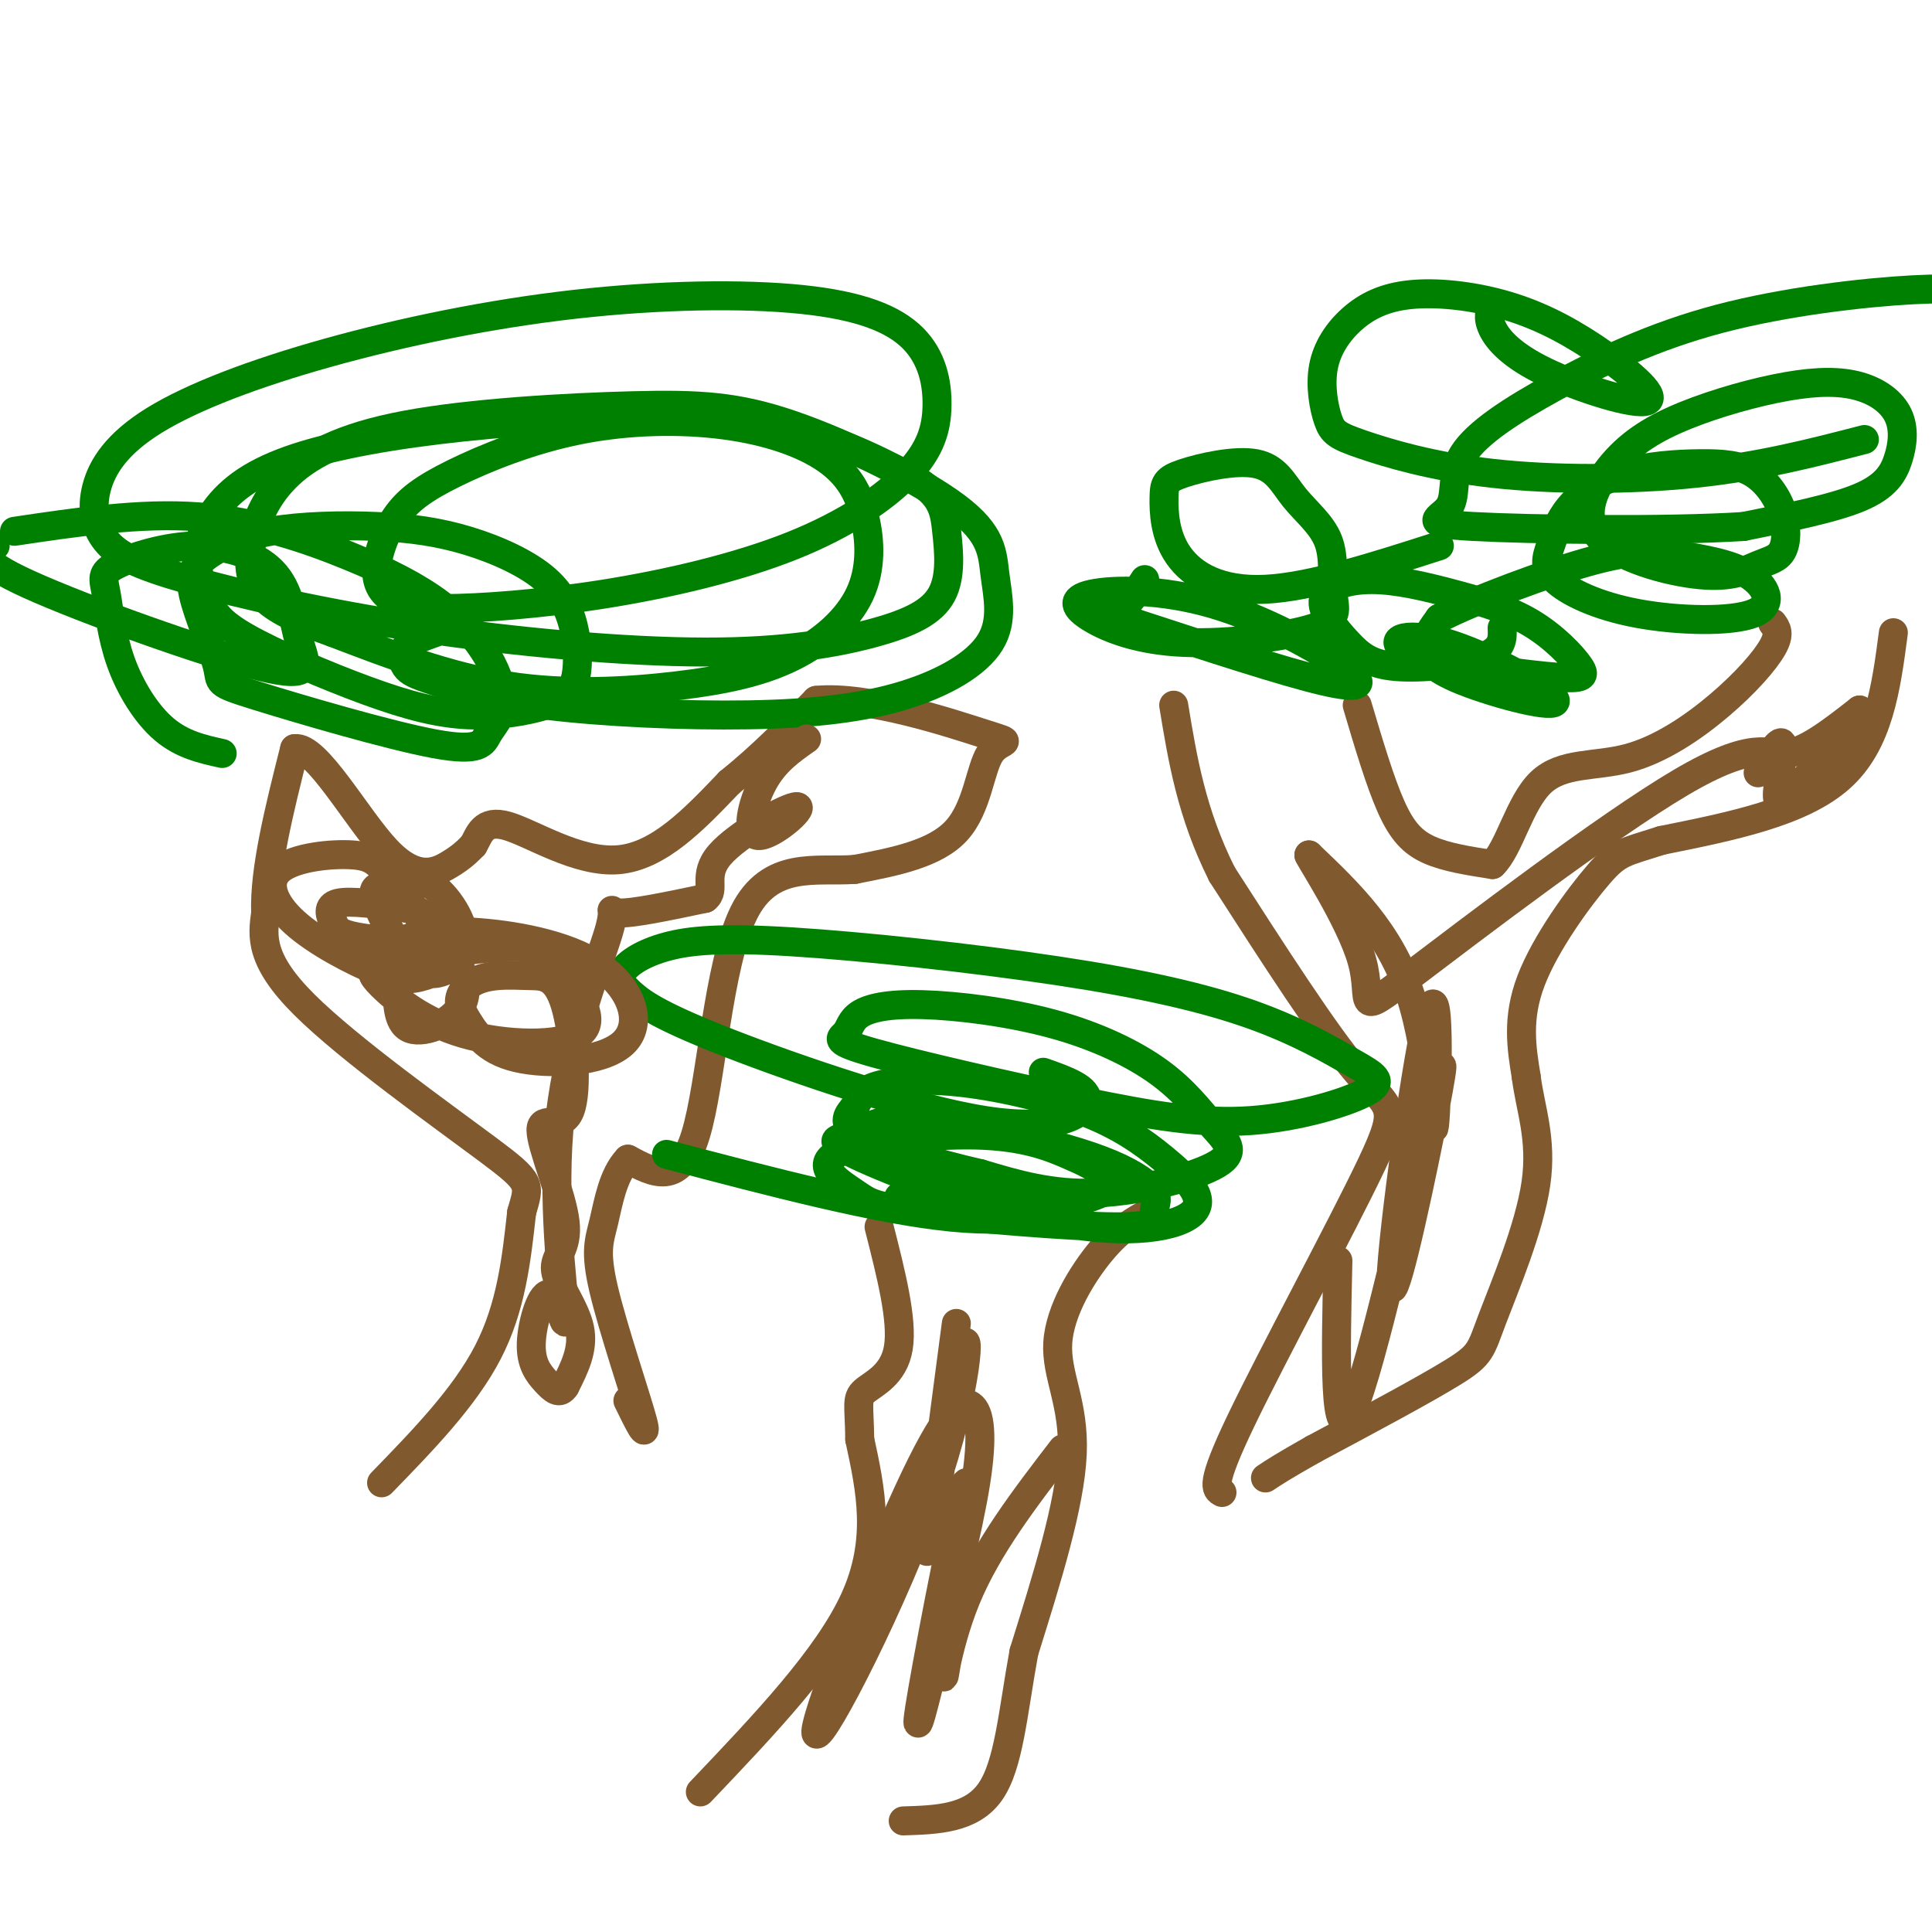 <svg viewBox='0 0 400 400' version='1.1' xmlns='http://www.w3.org/2000/svg' xmlns:xlink='http://www.w3.org/1999/xlink'><g fill='none' stroke='rgb(129,89,47)' stroke-width='6' stroke-linecap='round' stroke-linejoin='round'><path d='M79,307c8.583,-8.833 17.167,-17.667 22,-27c4.833,-9.333 5.917,-19.167 7,-29'/><path d='M108,251c1.667,-5.869 2.333,-6.042 -7,-13c-9.333,-6.958 -28.667,-20.702 -38,-30c-9.333,-9.298 -8.667,-14.149 -8,-19'/><path d='M55,189c-0.333,-8.833 2.833,-21.417 6,-34'/><path d='M61,155c4.512,-0.738 12.792,14.417 19,21c6.208,6.583 10.345,4.595 13,3c2.655,-1.595 3.827,-2.798 5,-4'/><path d='M98,175c1.262,-2.131 1.917,-5.458 7,-4c5.083,1.458 14.595,7.702 23,7c8.405,-0.702 15.702,-8.351 23,-16'/><path d='M151,162c6.833,-5.500 12.417,-11.250 18,-17'/><path d='M169,145c10.606,-1.057 28.121,4.799 35,7c6.879,2.201 3.121,0.746 1,4c-2.121,3.254 -2.606,11.215 -7,16c-4.394,4.785 -12.697,6.392 -21,8'/><path d='M177,180c-8.024,0.595 -17.583,-1.917 -23,9c-5.417,10.917 -6.690,35.262 -10,46c-3.310,10.738 -8.655,7.869 -14,5'/><path d='M130,240c-3.161,3.313 -4.064,9.094 -5,13c-0.936,3.906 -1.906,5.936 0,14c1.906,8.064 6.687,22.161 8,27c1.313,4.839 -0.844,0.419 -3,-4'/><path d='M253,309c-1.286,-0.667 -2.571,-1.333 4,-15c6.571,-13.667 21.000,-40.333 27,-53c6.000,-12.667 3.571,-11.333 -3,-19c-6.571,-7.667 -17.286,-24.333 -28,-41'/><path d='M253,181c-6.333,-12.667 -8.167,-23.833 -10,-35'/><path d='M281,146c2.356,7.933 4.711,15.867 7,21c2.289,5.133 4.511,7.467 8,9c3.489,1.533 8.244,2.267 13,3'/><path d='M309,179c3.445,-3.215 5.559,-12.751 10,-17c4.441,-4.249 11.211,-3.211 18,-5c6.789,-1.789 13.597,-6.405 19,-11c5.403,-4.595 9.401,-9.170 11,-12c1.599,-2.830 0.800,-3.915 0,-5'/><path d='M392,131c-1.500,11.417 -3.000,22.833 -11,30c-8.000,7.167 -22.500,10.083 -37,13'/><path d='M344,174c-7.845,2.524 -8.958,2.333 -13,7c-4.042,4.667 -11.012,14.190 -14,22c-2.988,7.810 -1.994,13.905 -1,20'/><path d='M316,223c0.809,6.504 3.330,12.764 2,22c-1.330,9.236 -6.512,21.448 -9,28c-2.488,6.552 -2.282,7.443 -8,11c-5.718,3.557 -17.359,9.778 -29,16'/><path d='M272,300c-6.500,3.667 -8.250,4.833 -10,6'/><path d='M145,371c13.250,-13.917 26.500,-27.833 32,-40c5.500,-12.167 3.250,-22.583 1,-33'/><path d='M178,298c-0.083,-7.131 -0.792,-8.458 1,-10c1.792,-1.542 6.083,-3.298 7,-9c0.917,-5.702 -1.542,-15.351 -4,-25'/><path d='M238,251c-3.060,1.673 -6.119,3.345 -10,8c-3.881,4.655 -8.583,12.292 -9,19c-0.417,6.708 3.452,12.488 3,23c-0.452,10.512 -5.226,25.756 -10,41'/><path d='M212,342c-2.311,12.556 -3.089,23.444 -7,29c-3.911,5.556 -10.956,5.778 -18,6'/></g>
<g fill='none' stroke='rgb(0,128,0)' stroke-width='6' stroke-linecap='round' stroke-linejoin='round'><path d='M46,156c-4.132,-0.914 -8.263,-1.828 -12,-5c-3.737,-3.172 -7.079,-8.600 -9,-14c-1.921,-5.400 -2.420,-10.770 -3,-14c-0.580,-3.230 -1.239,-4.321 2,-6c3.239,-1.679 10.377,-3.947 17,-4c6.623,-0.053 12.730,2.107 16,6c3.270,3.893 3.701,9.518 5,14c1.299,4.482 3.465,7.822 -8,5c-11.465,-2.822 -36.561,-11.806 -48,-17c-11.439,-5.194 -9.219,-6.597 -7,-8'/><path d='M3,110c13.053,-1.941 26.107,-3.882 38,-3c11.893,0.882 22.627,4.587 31,8c8.373,3.413 14.385,6.536 19,10c4.615,3.464 7.833,7.271 10,11c2.167,3.729 3.283,7.379 3,10c-0.283,2.621 -1.966,4.211 -3,6c-1.034,1.789 -1.419,3.775 -11,2c-9.581,-1.775 -28.358,-7.312 -37,-10c-8.642,-2.688 -7.149,-2.525 -8,-6c-0.851,-3.475 -4.046,-10.586 -5,-15c-0.954,-4.414 0.334,-6.132 3,-8c2.666,-1.868 6.711,-3.887 13,-5c6.289,-1.113 14.823,-1.320 22,-1c7.177,0.320 12.999,1.166 19,3c6.001,1.834 12.183,4.655 16,8c3.817,3.345 5.269,7.212 6,11c0.731,3.788 0.740,7.495 0,10c-0.740,2.505 -2.231,3.808 -6,5c-3.769,1.192 -9.816,2.272 -16,2c-6.184,-0.272 -12.503,-1.896 -21,-5c-8.497,-3.104 -19.171,-7.687 -25,-11c-5.829,-3.313 -6.815,-5.357 -8,-8c-1.185,-2.643 -2.571,-5.886 -2,-10c0.571,-4.114 3.098,-9.100 8,-13c4.902,-3.900 12.180,-6.716 23,-9c10.820,-2.284 25.182,-4.038 41,-5c15.818,-0.962 33.091,-1.132 46,1c12.909,2.132 21.455,6.566 30,11'/><path d='M189,99c6.157,3.514 6.549,6.798 7,11c0.451,4.202 0.961,9.322 -1,13c-1.961,3.678 -6.395,5.913 -14,8c-7.605,2.087 -18.383,4.025 -35,4c-16.617,-0.025 -39.074,-2.012 -59,-5c-19.926,-2.988 -37.322,-6.976 -48,-10c-10.678,-3.024 -14.639,-5.083 -17,-8c-2.361,-2.917 -3.121,-6.692 -2,-11c1.121,-4.308 4.123,-9.150 12,-14c7.877,-4.850 20.628,-9.710 36,-14c15.372,-4.290 33.366,-8.010 51,-10c17.634,-1.990 34.908,-2.248 47,-1c12.092,1.248 19.003,4.004 23,8c3.997,3.996 5.082,9.233 5,14c-0.082,4.767 -1.329,9.063 -6,14c-4.671,4.937 -12.764,10.515 -24,15c-11.236,4.485 -25.615,7.879 -39,10c-13.385,2.121 -25.775,2.971 -33,3c-7.225,0.029 -9.286,-0.762 -11,-2c-1.714,-1.238 -3.081,-2.921 -3,-6c0.081,-3.079 1.612,-7.553 4,-11c2.388,-3.447 5.634,-5.866 12,-9c6.366,-3.134 15.851,-6.985 26,-9c10.149,-2.015 20.960,-2.196 30,-1c9.040,1.196 16.308,3.769 21,7c4.692,3.231 6.809,7.119 8,12c1.191,4.881 1.457,10.755 -1,16c-2.457,5.245 -7.638,9.859 -14,13c-6.362,3.141 -13.905,4.807 -24,6c-10.095,1.193 -22.741,1.912 -35,0c-12.259,-1.912 -24.129,-6.456 -36,-11'/><path d='M69,131c-8.793,-3.091 -12.776,-5.319 -15,-8c-2.224,-2.681 -2.689,-5.814 -2,-10c0.689,-4.186 2.531,-9.426 7,-14c4.469,-4.574 11.563,-8.481 25,-11c13.437,-2.519 33.217,-3.649 47,-4c13.783,-0.351 21.571,0.075 33,4c11.429,3.925 26.500,11.347 34,17c7.500,5.653 7.430,9.536 8,14c0.570,4.464 1.780,9.509 -1,14c-2.780,4.491 -9.550,8.429 -18,11c-8.450,2.571 -18.580,3.776 -32,4c-13.420,0.224 -30.129,-0.534 -42,-2c-11.871,-1.466 -18.904,-3.640 -23,-5c-4.096,-1.360 -5.257,-1.905 -6,-3c-0.743,-1.095 -1.070,-2.742 0,-4c1.070,-1.258 3.535,-2.129 6,-3'/><path d='M298,113c-13.271,4.266 -26.543,8.531 -36,9c-9.457,0.469 -15.100,-2.860 -18,-7c-2.900,-4.140 -3.056,-9.092 -3,-12c0.056,-2.908 0.325,-3.770 4,-5c3.675,-1.230 10.758,-2.826 15,-2c4.242,0.826 5.645,4.075 8,7c2.355,2.925 5.662,5.526 7,9c1.338,3.474 0.705,7.821 1,11c0.295,3.179 1.516,5.191 -4,7c-5.516,1.809 -17.771,3.414 -27,3c-9.229,-0.414 -15.434,-2.848 -19,-5c-3.566,-2.152 -4.494,-4.021 0,-5c4.494,-0.979 14.411,-1.066 25,2c10.589,3.066 21.851,9.287 27,13c5.149,3.713 4.185,4.918 -4,3c-8.185,-1.918 -23.593,-6.959 -39,-12'/><path d='M235,129c-6.956,-2.267 -4.844,-1.933 -3,-3c1.844,-1.067 3.422,-3.533 5,-6'/><path d='M311,130c0.099,2.221 0.198,4.442 -4,6c-4.198,1.558 -12.693,2.453 -18,2c-5.307,-0.453 -7.425,-2.254 -10,-5c-2.575,-2.746 -5.606,-6.435 -5,-9c0.606,-2.565 4.850,-4.004 10,-4c5.150,0.004 11.205,1.452 17,3c5.795,1.548 11.329,3.197 16,6c4.671,2.803 8.479,6.760 10,9c1.521,2.240 0.757,2.762 -7,2c-7.757,-0.762 -22.505,-2.807 -28,-5c-5.495,-2.193 -1.738,-4.535 7,-2c8.738,2.535 22.455,9.948 23,12c0.545,2.052 -12.084,-1.255 -19,-4c-6.916,-2.745 -8.119,-4.927 -8,-7c0.119,-2.073 1.559,-4.036 3,-6'/><path d='M298,128c6.820,-3.554 22.370,-9.437 32,-12c9.630,-2.563 13.339,-1.804 18,-1c4.661,0.804 10.274,1.653 14,4c3.726,2.347 5.566,6.192 1,8c-4.566,1.808 -15.539,1.578 -24,0c-8.461,-1.578 -14.410,-4.504 -17,-7c-2.590,-2.496 -1.822,-4.562 -1,-7c0.822,-2.438 1.699,-5.247 4,-8c2.301,-2.753 6.028,-5.449 11,-7c4.972,-1.551 11.190,-1.956 16,-2c4.810,-0.044 8.211,0.274 11,2c2.789,1.726 4.966,4.862 6,8c1.034,3.138 0.924,6.279 0,8c-0.924,1.721 -2.661,2.024 -5,3c-2.339,0.976 -5.280,2.626 -12,2c-6.720,-0.626 -17.221,-3.527 -21,-8c-3.779,-4.473 -0.837,-10.518 3,-15c3.837,-4.482 8.569,-7.402 15,-10c6.431,-2.598 14.563,-4.875 21,-6c6.437,-1.125 11.181,-1.100 15,0c3.819,1.100 6.714,3.274 8,6c1.286,2.726 0.961,6.003 0,9c-0.961,2.997 -2.560,5.713 -8,8c-5.440,2.287 -14.720,4.143 -24,6'/><path d='M361,109c-16.099,1.039 -44.346,0.635 -56,0c-11.654,-0.635 -6.716,-1.503 -5,-4c1.716,-2.497 0.211,-6.625 3,-11c2.789,-4.375 9.871,-8.997 19,-14c9.129,-5.003 20.304,-10.385 34,-14c13.696,-3.615 29.913,-5.461 40,-6c10.087,-0.539 14.043,0.231 18,1'/><path d='M386,91c-10.803,2.798 -21.606,5.596 -35,7c-13.394,1.404 -29.378,1.413 -42,0c-12.622,-1.413 -21.881,-4.247 -27,-6c-5.119,-1.753 -6.097,-2.426 -7,-5c-0.903,-2.574 -1.732,-7.050 -1,-11c0.732,-3.950 3.026,-7.374 6,-10c2.974,-2.626 6.630,-4.453 12,-5c5.370,-0.547 12.454,0.185 19,2c6.546,1.815 12.555,4.713 19,9c6.445,4.287 13.325,9.964 11,11c-2.325,1.036 -13.857,-2.567 -21,-6c-7.143,-3.433 -9.898,-6.695 -11,-9c-1.102,-2.305 -0.551,-3.652 0,-5'/><path d='M216,222c4.729,1.670 9.458,3.341 9,6c-0.458,2.659 -6.103,6.307 -21,4c-14.897,-2.307 -39.047,-10.570 -53,-16c-13.953,-5.430 -17.708,-8.027 -20,-10c-2.292,-1.973 -3.120,-3.320 -2,-5c1.120,-1.680 4.187,-3.692 9,-5c4.813,-1.308 11.370,-1.911 26,-1c14.630,0.911 37.332,3.336 55,6c17.668,2.664 30.302,5.566 40,9c9.698,3.434 16.459,7.401 21,10c4.541,2.599 6.863,3.831 3,6c-3.863,2.169 -13.910,5.276 -24,6c-10.090,0.724 -20.221,-0.936 -35,-4c-14.779,-3.064 -34.204,-7.531 -43,-10c-8.796,-2.469 -6.961,-2.938 -6,-4c0.961,-1.062 1.048,-2.716 3,-4c1.952,-1.284 5.769,-2.199 13,-2c7.231,0.199 17.877,1.511 27,4c9.123,2.489 16.724,6.156 22,10c5.276,3.844 8.229,7.865 11,11c2.771,3.135 5.361,5.382 1,8c-4.361,2.618 -15.675,5.605 -25,6c-9.325,0.395 -16.663,-1.803 -24,-4'/><path d='M203,243c-9.298,-2.123 -20.542,-5.429 -25,-8c-4.458,-2.571 -2.130,-4.405 -1,-6c1.130,-1.595 1.063,-2.949 4,-4c2.937,-1.051 8.877,-1.799 17,-1c8.123,0.799 18.427,3.145 26,6c7.573,2.855 12.414,6.218 17,10c4.586,3.782 8.917,7.981 6,11c-2.917,3.019 -13.081,4.858 -28,2c-14.919,-2.858 -34.591,-10.412 -42,-14c-7.409,-3.588 -2.554,-3.208 0,-4c2.554,-0.792 2.808,-2.754 8,-3c5.192,-0.246 15.321,1.226 24,3c8.679,1.774 15.906,3.850 21,6c5.094,2.150 8.054,4.376 9,6c0.946,1.624 -0.122,2.648 0,4c0.122,1.352 1.435,3.031 -8,3c-9.435,-0.031 -29.618,-1.772 -40,-3c-10.382,-1.228 -10.963,-1.943 -14,-4c-3.037,-2.057 -8.529,-5.457 -4,-8c4.529,-2.543 19.080,-4.228 29,-4c9.920,0.228 15.209,2.369 19,4c3.791,1.631 6.083,2.752 7,4c0.917,1.248 0.458,2.624 0,4'/><path d='M228,247c-3.067,1.534 -10.734,3.370 -18,4c-7.266,0.630 -14.129,0.053 -19,-1c-4.871,-1.053 -7.749,-2.581 -1,-3c6.749,-0.419 23.125,0.272 27,2c3.875,1.728 -4.750,4.494 -20,3c-15.250,-1.494 -37.125,-7.247 -59,-13'/></g>
<g fill='none' stroke='rgb(129,89,47)' stroke-width='6' stroke-linecap='round' stroke-linejoin='round'><path d='M94,200c-2.469,1.373 -4.937,2.746 -8,0c-3.063,-2.746 -6.719,-9.611 -8,-13c-1.281,-3.389 -0.186,-3.300 2,-4c2.186,-0.700 5.464,-2.187 9,0c3.536,2.187 7.330,8.048 7,12c-0.330,3.952 -4.784,5.995 -8,7c-3.216,1.005 -5.196,0.971 -10,-1c-4.804,-1.971 -12.433,-5.879 -17,-10c-4.567,-4.121 -6.071,-8.455 -3,-11c3.071,-2.545 10.716,-3.302 15,-3c4.284,0.302 5.208,1.663 8,5c2.792,3.337 7.453,8.651 6,11c-1.453,2.349 -9.018,1.733 -13,1c-3.982,-0.733 -4.380,-1.582 -5,-3c-0.620,-1.418 -1.463,-3.405 1,-4c2.463,-0.595 8.231,0.203 14,1'/><path d='M84,188c3.279,0.570 4.478,1.494 7,5c2.522,3.506 6.369,9.594 5,14c-1.369,4.406 -7.954,7.129 -11,6c-3.046,-1.129 -2.554,-6.110 -3,-9c-0.446,-2.890 -1.829,-3.691 3,-5c4.829,-1.309 15.871,-3.128 22,-3c6.129,0.128 7.346,2.203 10,6c2.654,3.797 6.746,9.317 3,12c-3.746,2.683 -15.328,2.530 -24,0c-8.672,-2.530 -14.433,-7.437 -17,-10c-2.567,-2.563 -1.940,-2.782 -1,-4c0.940,-1.218 2.193,-3.434 5,-5c2.807,-1.566 7.169,-2.483 15,-2c7.831,0.483 19.130,2.367 26,7c6.870,4.633 9.311,12.017 5,16c-4.311,3.983 -15.375,4.567 -22,3c-6.625,-1.567 -8.813,-5.283 -11,-9'/><path d='M96,210c-1.752,-2.630 -0.634,-4.706 1,-6c1.634,-1.294 3.782,-1.807 6,-2c2.218,-0.193 4.505,-0.064 7,0c2.495,0.064 5.198,0.065 7,6c1.802,5.935 2.703,17.804 1,22c-1.703,4.196 -6.012,0.718 -6,4c0.012,3.282 4.343,13.323 5,19c0.657,5.677 -2.362,6.990 -2,10c0.362,3.010 4.103,7.717 5,12c0.897,4.283 -1.052,8.141 -3,12'/><path d='M117,287c-1.140,1.899 -2.492,0.647 -4,-1c-1.508,-1.647 -3.174,-3.688 -3,-8c0.174,-4.312 2.187,-10.893 4,-10c1.813,0.893 3.425,9.261 3,4c-0.425,-5.261 -2.887,-24.153 -1,-41c1.887,-16.847 8.123,-31.651 10,-38c1.877,-6.349 -0.607,-4.243 2,-4c2.607,0.243 10.303,-1.379 18,-3'/><path d='M146,186c2.367,-1.759 -0.717,-4.656 3,-9c3.717,-4.344 14.233,-10.133 16,-10c1.767,0.133 -5.217,6.190 -8,6c-2.783,-0.190 -1.367,-6.626 1,-11c2.367,-4.374 5.683,-6.687 9,-9'/><path d='M198,274c-3.281,24.884 -6.563,49.768 -6,47c0.563,-2.768 4.969,-33.188 7,-41c2.031,-7.812 1.686,6.985 -6,29c-7.686,22.015 -22.711,51.250 -24,50c-1.289,-1.250 11.160,-32.985 19,-50c7.840,-17.015 11.072,-19.312 13,-18c1.928,1.312 2.551,6.232 1,16c-1.551,9.768 -5.275,24.384 -9,39'/><path d='M193,346c-2.456,10.179 -4.097,16.125 -2,4c2.097,-12.125 7.933,-42.322 9,-43c1.067,-0.678 -2.636,28.164 -4,37c-1.364,8.836 -0.390,-2.332 4,-13c4.390,-10.668 12.195,-20.834 20,-31'/><path d='M277,261c-0.462,19.892 -0.925,39.784 3,31c3.925,-8.784 12.236,-46.245 16,-62c3.764,-15.755 2.981,-9.805 0,5c-2.981,14.805 -8.161,38.464 -8,30c0.161,-8.464 5.662,-49.052 8,-56c2.338,-6.948 1.514,19.745 1,24c-0.514,4.255 -0.718,-13.927 -5,-27c-4.282,-13.073 -12.641,-21.036 -21,-29'/><path d='M271,177c-0.536,-0.317 8.624,13.390 11,22c2.376,8.610 -2.033,12.122 10,3c12.033,-9.122 40.509,-30.879 56,-40c15.491,-9.121 17.997,-5.606 22,-6c4.003,-0.394 9.501,-4.697 15,-9'/><path d='M385,147c-0.062,1.705 -7.718,10.467 -12,15c-4.282,4.533 -5.191,4.836 -5,2c0.191,-2.836 1.483,-8.810 1,-10c-0.483,-1.190 -2.742,2.405 -5,6'/></g>
</svg>